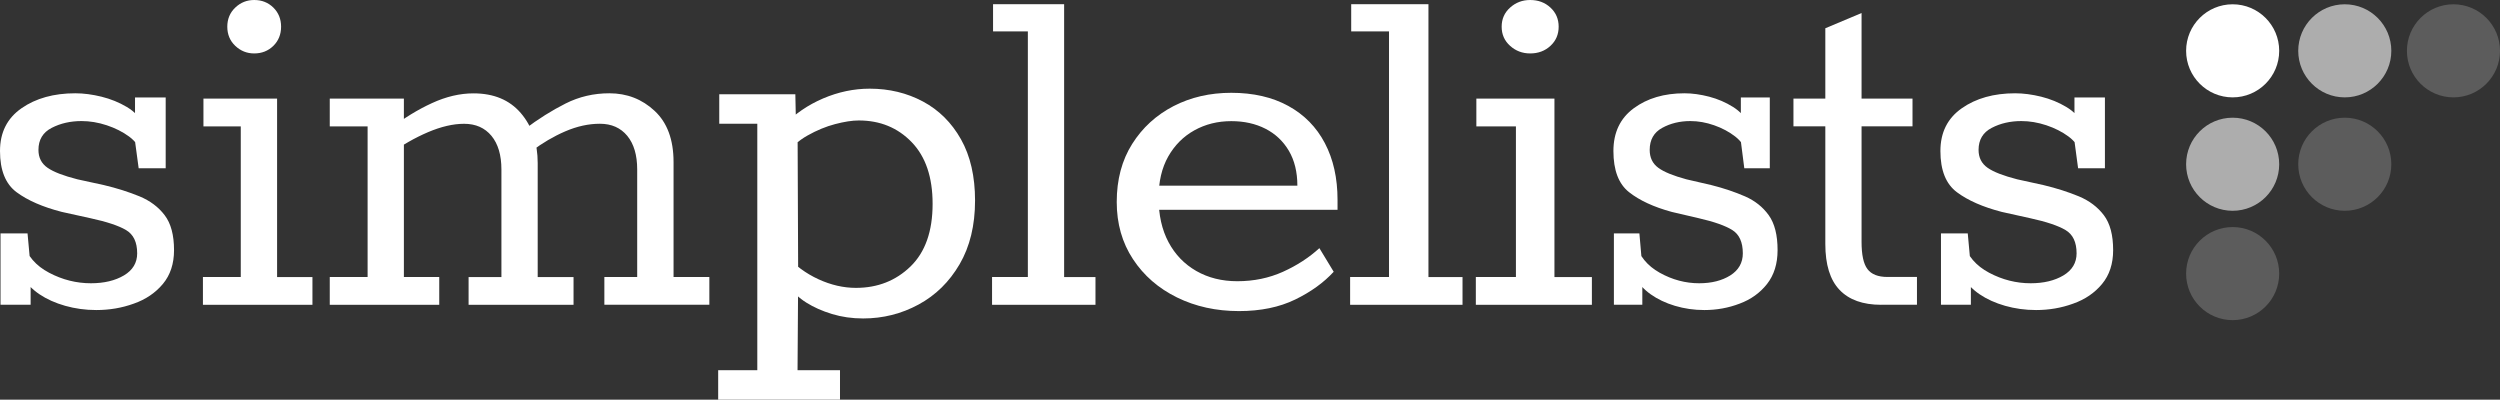 <?xml version="1.0" encoding="UTF-8" standalone="no"?>
<!-- Generator: Adobe Illustrator 24.0.0, SVG Export Plug-In . SVG Version: 6.00 Build 0)  -->

<svg
   xmlns:dc="http://purl.org/dc/elements/1.1/"
   xmlns:cc="http://creativecommons.org/ns#"
   xmlns:rdf="http://www.w3.org/1999/02/22-rdf-syntax-ns#"
   xmlns:svg="http://www.w3.org/2000/svg"
   xmlns="http://www.w3.org/2000/svg"
   xmlns:sodipodi="http://sodipodi.sourceforge.net/DTD/sodipodi-0.dtd"
   xmlns:inkscape="http://www.inkscape.org/namespaces/inkscape"
   version="1.1"
   id="Layer_1"
   x="0px"
   y="0px"
   viewBox="0 0 623.63 99.7"
   xml:space="preserve"
   sodipodi:docname="simplelists-transparent.svg"
   width="623.63"
   height="99.7"
   inkscape:version="0.92.5 (2060ec1f9f, 2020-04-08)"><rect x="0" y="0" width="623.63" height="99.7" fill="#333333" stroke="none"/><defs
   id="defs45">
	
	
	
	
	
	
	
</defs><sodipodi:namedview
   pagecolor="#ffffff"
   bordercolor="#666666"
   borderopacity="1"
   objecttolerance="10"
   gridtolerance="10"
   guidetolerance="10"
   inkscape:pageopacity="0"
   inkscape:pageshadow="2"
   inkscape:window-width="1920"
   inkscape:window-height="1015"
   id="namedview43"
   showgrid="false"
   fit-margin-top="0"
   fit-margin-left="0"
   fit-margin-right="0"
   fit-margin-bottom="0"
   inkscape:zoom="1.1212982"
   inkscape:cx="344.87371"
   inkscape:cy="36.150009"
   inkscape:window-x="0"
   inkscape:window-y="0"
   inkscape:window-maximized="1"
   inkscape:current-layer="Layer_1" />
<style
   type="text/css"
   id="style2">
	.st0{fill:#0071BD;}
	.st1{fill:#FFFFFF;}
	.st2{fill:#99C6E5;}
	.st3{fill:#338DCA;}
</style>
<circle
   style="fill:#ffffff"
   id="circle6"
   r="11.61"
   cy="12.68"
   cx="556.94"
   class="st1" /><circle
   style="fill:#ffffff;fill-opacity:0.6"
   id="circle8"
   r="11.61"
   cy="12.68"
   cx="584.91"
   class="st2" /><circle
   style="fill:#ffffff;fill-opacity:0.2"
   id="circle10"
   r="11.61"
   cy="12.68"
   cx="612.02"
   class="st3" /><circle
   style="fill:#ffffff;fill-opacity:0.6"
   id="circle12"
   r="11.61"
   cy="40.97"
   cx="556.94"
   class="st2" /><circle
   style="fill:#ffffff;fill-opacity:0.2"
   id="circle14"
   r="11.61"
   cy="40.97"
   cx="584.91"
   class="st3" /><circle
   style="fill:#ffffff;fill-opacity:0.2"
   id="circle16"
   r="11.61"
   cy="68.25"
   cx="556.94"
   class="st3" />
<path
   class="st1"
   d="m 23.98,77.34 c -2.68,0 -5.25,-0.36 -7.71,-1.05 C 13.8,75.59 11.67,74.63 9.85,73.41 8.04,72.19 6.65,70.75 5.7,69.09 l 1.94,1.17 v 5.76 H 0.13 v -17.8 h 6.74 l 0.78,8.51 -1.81,-6.15 c 0.95,3.22 3.09,5.71 6.42,7.46 3.32,1.75 6.8,2.62 10.43,2.62 3.28,0 6.03,-0.66 8.23,-1.96 2.2,-1.31 3.3,-3.15 3.3,-5.5 0,-2.79 -0.93,-4.73 -2.79,-5.82 -1.85,-1.09 -4.81,-2.07 -8.88,-2.95 L 15.42,52.86 C 10.67,51.64 6.91,50 4.14,47.95 1.38,45.9 0,42.48 0,37.67 0,33.04 1.79,29.49 5.37,27 c 3.58,-2.49 8.06,-3.73 13.41,-3.73 2.08,0 4.26,0.29 6.54,0.85 2.29,0.57 4.38,1.42 6.29,2.55 1.9,1.13 3.24,2.53 4.02,4.19 l -1.95,-0.65 v -5.9 h 7.65 v 17.67 h -6.74 l -1.68,-12.44 2.2,8.64 c -0.35,-1.57 -1.32,-2.94 -2.91,-4.12 -1.6,-1.17 -3.46,-2.11 -5.57,-2.81 -2.12,-0.7 -4.21,-1.05 -6.28,-1.05 -2.77,0 -5.25,0.56 -7.46,1.7 -2.2,1.13 -3.3,2.97 -3.3,5.5 0,1.91 0.75,3.4 2.27,4.45 1.51,1.05 3.99,2 7.45,2.88 l 6.61,1.44 c 3.28,0.78 6.24,1.73 8.88,2.81 2.63,1.09 4.73,2.66 6.28,4.71 1.56,2.05 2.33,4.95 2.33,8.71 0,3.4 -0.93,6.21 -2.79,8.44 -1.86,2.22 -4.28,3.86 -7.25,4.9 -2.97,1.08 -6.1,1.6 -9.39,1.6 z"
   id="path20"
   inkscape:connector-curvature="0"
   style="fill:#ffffff" />
<path
   class="st1"
   d="M 50.62,76.03 V 69.1 h 9.44 V 31.53 H 50.75 V 24.6 h 18.37 v 44.51 h 8.82 v 6.93 H 50.62 Z m 12.79,-62.7 c -1.82,0 -3.39,-0.63 -4.72,-1.89 C 57.36,10.18 56.7,8.58 56.7,6.66 56.7,4.75 57.36,3.15 58.69,1.89 60.01,0.63 61.58,0 63.41,0 c 1.9,0 3.49,0.63 4.78,1.89 1.28,1.26 1.93,2.86 1.93,4.77 0,1.92 -0.65,3.52 -1.93,4.78 -1.29,1.26 -2.88,1.89 -4.78,1.89 z"
   id="path22"
   inkscape:connector-curvature="0"
   style="fill:#ffffff" />
<path
   class="st1"
   d="M 82.26,76.03 V 69.1 h 9.44 V 31.53 H 82.26 V 24.6 h 18.49 v 6.41 l -3.35,1.05 C 100.79,29.45 104.24,27.33 107.76,25.72 c 3.51,-1.62 6.97,-2.43 10.36,-2.43 5.05,0 8.98,1.64 11.79,4.91 2.81,3.27 4.22,7.44 4.22,12.5 v 28.41 h 8.94 v 6.93 h -26.18 v -6.93 h 8.19 V 42.27 c 0,-3.58 -0.83,-6.37 -2.48,-8.38 -1.66,-2 -3.93,-3.01 -6.83,-3.01 -2.73,0 -5.73,0.7 -9,2.09 -3.27,1.4 -6.48,3.23 -9.62,5.5 L 100.75,34.67 V 69.1 h 8.82 v 6.93 z m 68.5,0 V 69.1 h 8.19 V 42.26 c 0,-3.58 -0.83,-6.37 -2.48,-8.38 -1.66,-2 -3.93,-3.01 -6.83,-3.01 -2.81,0 -5.69,0.63 -8.62,1.89 -2.94,1.27 -5.73,2.91 -8.37,4.91 l -1.86,-5.37 c 3.47,-2.62 6.91,-4.78 10.3,-6.48 3.39,-1.71 7.03,-2.55 10.92,-2.55 4.38,0 8.15,1.46 11.29,4.39 3.14,2.92 4.72,7.18 4.72,12.76 v 28.67 h 8.93 v 6.93 h -26.19 z"
   id="path24"
   inkscape:connector-curvature="0"
   style="fill:#ffffff" />
<path
   class="st1"
   d="m 179.15,99.7 v -7.36 h 9.76 V 30.87 h -9.49 v -7.35 h 18.98 l 0.13,6.24 -3.02,1.53 c 2.75,-2.87 6.03,-5.11 9.83,-6.74 3.8,-1.62 7.68,-2.43 11.62,-2.43 4.86,0 9.28,1.07 13.27,3.2 3.98,2.13 7.15,5.27 9.49,9.43 2.34,4.16 3.51,9.25 3.51,15.27 0,6.2 -1.29,11.5 -3.85,15.89 -2.57,4.4 -5.98,7.75 -10.25,10.06 -4.26,2.31 -8.87,3.47 -13.82,3.47 -2.75,0 -5.34,-0.37 -7.77,-1.11 -2.43,-0.74 -4.56,-1.69 -6.39,-2.84 -1.84,-1.15 -3.21,-2.48 -4.12,-3.95 l 2.06,-0.41 -0.14,21.21 h 10.59 v 7.36 z M 213.52,71.81 c 5.41,0 9.95,-1.79 13.62,-5.35 3.66,-3.56 5.5,-8.76 5.5,-15.61 0,-6.66 -1.74,-11.79 -5.22,-15.39 -3.49,-3.61 -7.88,-5.41 -13.2,-5.41 -1.65,0 -3.62,0.31 -5.91,0.91 -2.29,0.6 -4.58,1.55 -6.87,2.84 -2.29,1.29 -4.22,3.01 -5.78,5.13 l 3.3,-5.82 0.14,34.82 -3.16,-4.3 c 2.38,2.59 5.13,4.61 8.25,6.04 3.1,1.42 6.21,2.14 9.33,2.14 z"
   id="path26"
   inkscape:connector-curvature="0"
   style="fill:#ffffff" />
<path
   class="st1"
   d="M 247.47,76.03 V 69.1 h 8.93 V 7.84 h -8.68 v -6.8 h 17.73 v 68.07 h 7.82 v 6.93 h -25.8 z"
   id="path28"
   inkscape:connector-curvature="0"
   style="fill:#ffffff" />
<path
   class="st1"
   d="m 309.06,77.6 c -5.68,0 -10.83,-1.13 -15.45,-3.4 -4.62,-2.27 -8.29,-5.45 -10.99,-9.56 -2.7,-4.1 -4.05,-8.86 -4.05,-14.26 0,-5.59 1.29,-10.41 3.85,-14.47 2.56,-4.06 6,-7.2 10.3,-9.43 4.3,-2.22 9.11,-3.33 14.42,-3.33 5.5,0 10.24,1.09 14.22,3.27 3.98,2.18 7.03,5.28 9.13,9.29 2.11,4.01 3.16,8.73 3.16,14.13 v 2.5 H 287.5 l 0.14,-6.03 h 35.99 c 0,-3.4 -0.71,-6.3 -2.13,-8.71 -1.42,-2.4 -3.37,-4.23 -5.84,-5.49 -2.47,-1.26 -5.31,-1.89 -8.51,-1.89 -3.39,0 -6.45,0.76 -9.21,2.29 -2.75,1.53 -4.92,3.71 -6.53,6.54 -1.6,2.84 -2.4,6.26 -2.4,10.28 0,4.28 0.82,7.97 2.47,11.07 1.65,3.1 3.96,5.49 6.94,7.2 2.97,1.7 6.38,2.55 10.23,2.55 4.12,0 7.92,-0.79 11.4,-2.36 3.48,-1.57 6.5,-3.54 9.07,-5.89 l 3.57,5.89 c -2.47,2.7 -5.68,5.02 -9.61,6.93 -3.95,1.92 -8.62,2.88 -14.02,2.88 z"
   id="path30"
   inkscape:connector-curvature="0"
   style="fill:#ffffff" />
<path
   class="st1"
   d="M 336.79,76.03 V 69.1 h 9.7 V 7.84 h -9.43 v -6.8 h 19.27 v 68.07 h 8.5 v 6.93 h -28.04 z"
   id="path32"
   inkscape:connector-curvature="0"
   style="fill:#ffffff" />
<path
   class="st1"
   d="M 368.15,76.03 V 69.1 h 10 V 31.53 h -9.87 V 24.6 h 19.48 v 44.51 h 9.34 v 6.93 h -28.95 z m 13.55,-62.7 c -1.93,0 -3.6,-0.63 -5,-1.89 -1.41,-1.26 -2.11,-2.86 -2.11,-4.78 0,-1.91 0.7,-3.51 2.11,-4.77 1.4,-1.26 3.07,-1.89 5,-1.89 2.02,0 3.7,0.63 5.06,1.89 1.37,1.26 2.05,2.86 2.05,4.77 0,1.92 -0.68,3.52 -2.05,4.78 -1.36,1.26 -3.04,1.89 -5.06,1.89 z"
   id="path34"
   inkscape:connector-curvature="0"
   style="fill:#ffffff" />
<path
   class="st1"
   d="m 425.1,77.34 c -2.53,0 -4.95,-0.36 -7.28,-1.05 -2.33,-0.7 -4.34,-1.66 -6.06,-2.88 -1.71,-1.22 -3.01,-2.66 -3.91,-4.32 l 1.83,1.17 v 5.76 h -7.09 v -17.8 h 6.36 l 0.74,8.51 -1.72,-6.15 c 0.9,3.22 2.92,5.71 6.06,7.46 3.14,1.75 6.42,2.62 9.84,2.62 3.1,0 5.68,-0.66 7.76,-1.96 2.07,-1.31 3.12,-3.15 3.12,-5.5 0,-2.79 -0.88,-4.73 -2.63,-5.82 -1.75,-1.09 -4.54,-2.07 -8.37,-2.95 l -6.73,-1.57 c -4.48,-1.22 -8.03,-2.86 -10.63,-4.91 -2.61,-2.05 -3.92,-5.47 -3.92,-10.28 0,-4.63 1.7,-8.18 5.08,-10.67 3.38,-2.49 7.59,-3.73 12.65,-3.73 1.95,0 4.01,0.29 6.17,0.85 2.16,0.57 4.13,1.42 5.93,2.55 1.8,1.13 3.06,2.53 3.79,4.19 l -1.83,-0.65 v -5.9 h 7.22 v 17.67 h -6.36 l -1.59,-12.44 2.08,8.64 c -0.34,-1.57 -1.25,-2.94 -2.75,-4.12 -1.51,-1.17 -3.26,-2.11 -5.26,-2.81 -2,-0.7 -3.97,-1.05 -5.94,-1.05 -2.6,0 -4.95,0.56 -7.02,1.7 -2.08,1.13 -3.12,2.97 -3.12,5.5 0,1.91 0.71,3.4 2.14,4.45 1.42,1.05 3.77,2 7.02,2.88 l 6.23,1.44 c 3.1,0.78 5.89,1.73 8.38,2.81 2.49,1.09 4.46,2.66 5.93,4.71 1.47,2.05 2.2,4.95 2.2,8.71 0,3.4 -0.88,6.21 -2.63,8.44 -1.75,2.22 -4.03,3.86 -6.84,4.9 -2.81,1.08 -5.76,1.6 -8.85,1.6 z"
   id="path36"
   inkscape:connector-curvature="0"
   style="fill:#ffffff" />
<path
   class="st1"
   d="m 469.26,76.03 c -4.57,0 -8.03,-1.24 -10.39,-3.73 -2.37,-2.49 -3.54,-6.3 -3.54,-11.46 V 31.52 h -7.95 v -6.93 h 7.95 V 7.05 l 9.04,-3.8 v 21.34 h 12.71 v 6.93 h -12.71 v 28.8 c 0,3.23 0.48,5.5 1.47,6.8 0.98,1.31 2.64,1.97 5.01,1.97 h 7.34 v 6.93 h -8.93 z"
   id="path38"
   inkscape:connector-curvature="0"
   style="fill:#ffffff" />
<path
   class="st1"
   d="m 507.85,77.34 c -2.67,0 -5.21,-0.36 -7.66,-1.05 -2.45,-0.7 -4.57,-1.66 -6.37,-2.88 -1.8,-1.22 -3.16,-2.66 -4.11,-4.32 l 1.93,1.17 v 5.76 h -7.46 v -17.8 h 6.68 l 0.78,8.51 -1.81,-6.15 c 0.94,3.22 3.07,5.71 6.37,7.46 3.3,1.75 6.76,2.62 10.36,2.62 3.26,0 5.98,-0.66 8.17,-1.96 2.18,-1.31 3.28,-3.15 3.28,-5.5 0,-2.79 -0.92,-4.73 -2.77,-5.82 -1.84,-1.09 -4.77,-2.07 -8.81,-2.95 l -7.08,-1.57 c -4.71,-1.22 -8.45,-2.86 -11.19,-4.91 -2.75,-2.05 -4.12,-5.47 -4.12,-10.28 0,-4.63 1.78,-8.18 5.34,-10.67 3.56,-2.49 7.99,-3.73 13.31,-3.73 2.05,0 4.22,0.29 6.5,0.85 2.27,0.57 4.35,1.42 6.24,2.55 1.89,1.13 3.22,2.53 3.98,4.19 l -1.93,-0.65 v -5.9 h 7.6 v 17.67 h -6.69 l -1.67,-12.44 2.19,8.64 c -0.35,-1.57 -1.32,-2.94 -2.9,-4.12 -1.59,-1.17 -3.43,-2.11 -5.53,-2.81 -2.11,-0.7 -4.18,-1.05 -6.25,-1.05 -2.74,0 -5.21,0.56 -7.39,1.7 -2.19,1.13 -3.28,2.97 -3.28,5.5 0,1.91 0.75,3.4 2.25,4.45 1.49,1.05 3.96,2 7.39,2.88 l 6.56,1.44 c 3.26,0.78 6.2,1.73 8.82,2.81 2.61,1.09 4.69,2.66 6.24,4.71 1.55,2.05 2.31,4.95 2.31,8.71 0,3.4 -0.92,6.21 -2.77,8.44 -1.84,2.22 -4.24,3.86 -7.2,4.9 -2.95,1.08 -6.05,1.6 -9.31,1.6 z"
   id="path40"
   inkscape:connector-curvature="0"
   style="fill:#ffffff" />
</svg>
